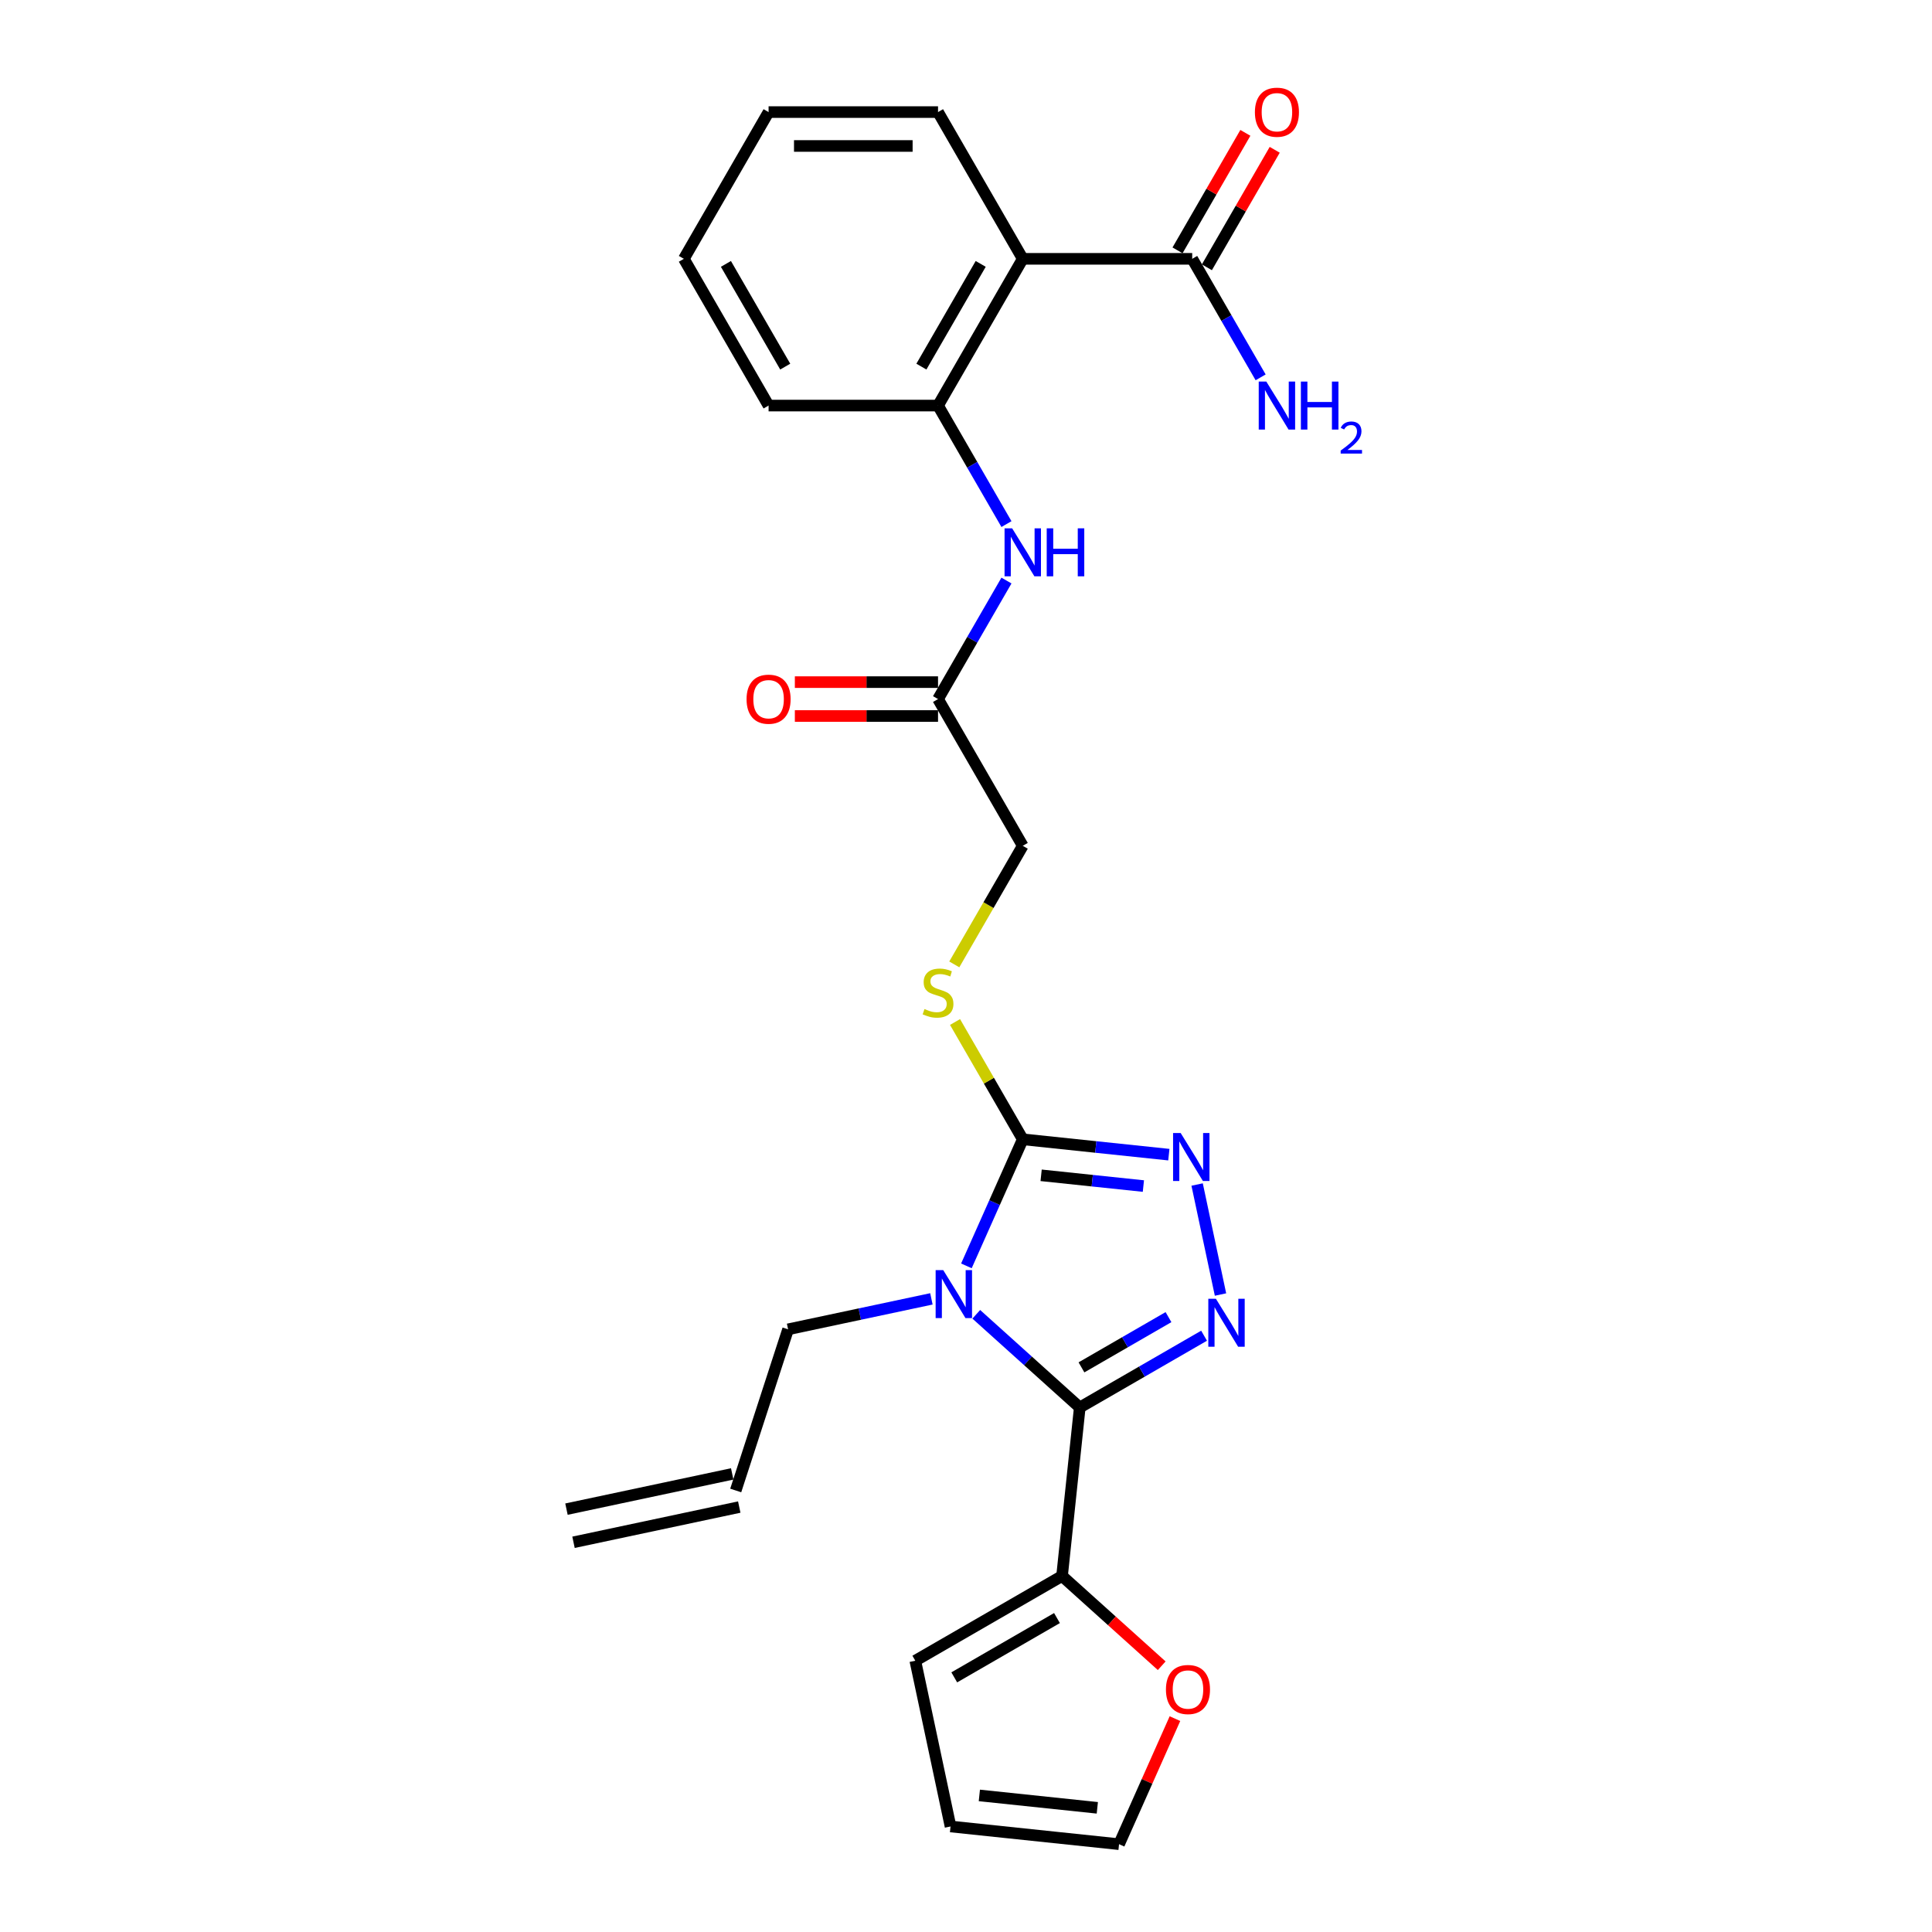 <?xml version='1.0' encoding='iso-8859-1'?>
<svg version='1.1' baseProfile='full'
              xmlns='http://www.w3.org/2000/svg'
                      xmlns:rdkit='http://www.rdkit.org/xml'
                      xmlns:xlink='http://www.w3.org/1999/xlink'
                  xml:space='preserve'
width='1000px' height='1000px' viewBox='0 0 1000 1000'>
<!-- END OF HEADER -->
<rect style='opacity:1.0;fill:#FFFFFF;stroke:none' width='1000' height='1000' x='0' y='0'> </rect>
<path class='bond-0' d='M 505.317,680.28 L 532.1,704.395' style='fill:none;fill-rule:evenodd;stroke:#0000FF;stroke-width:6px;stroke-linecap:butt;stroke-linejoin:miter;stroke-opacity:1' />
<path class='bond-0' d='M 532.1,704.395 L 558.883,728.511' style='fill:none;fill-rule:evenodd;stroke:#000000;stroke-width:6px;stroke-linecap:butt;stroke-linejoin:miter;stroke-opacity:1' />
<path class='bond-2' d='M 500.21,655.212 L 514.794,622.457' style='fill:none;fill-rule:evenodd;stroke:#0000FF;stroke-width:6px;stroke-linecap:butt;stroke-linejoin:miter;stroke-opacity:1' />
<path class='bond-2' d='M 514.794,622.457 L 529.378,589.701' style='fill:none;fill-rule:evenodd;stroke:#000000;stroke-width:6px;stroke-linecap:butt;stroke-linejoin:miter;stroke-opacity:1' />
<path class='bond-14' d='M 482.093,672.292 L 445.004,680.176' style='fill:none;fill-rule:evenodd;stroke:#0000FF;stroke-width:6px;stroke-linecap:butt;stroke-linejoin:miter;stroke-opacity:1' />
<path class='bond-14' d='M 445.004,680.176 L 407.916,688.059' style='fill:none;fill-rule:evenodd;stroke:#000000;stroke-width:6px;stroke-linecap:butt;stroke-linejoin:miter;stroke-opacity:1' />
<path class='bond-1' d='M 558.883,728.511 L 591.054,709.936' style='fill:none;fill-rule:evenodd;stroke:#000000;stroke-width:6px;stroke-linecap:butt;stroke-linejoin:miter;stroke-opacity:1' />
<path class='bond-1' d='M 591.054,709.936 L 623.226,691.362' style='fill:none;fill-rule:evenodd;stroke:#0000FF;stroke-width:6px;stroke-linecap:butt;stroke-linejoin:miter;stroke-opacity:1' />
<path class='bond-1' d='M 559.764,707.747 L 582.284,694.745' style='fill:none;fill-rule:evenodd;stroke:#000000;stroke-width:6px;stroke-linecap:butt;stroke-linejoin:miter;stroke-opacity:1' />
<path class='bond-1' d='M 582.284,694.745 L 604.804,681.743' style='fill:none;fill-rule:evenodd;stroke:#0000FF;stroke-width:6px;stroke-linecap:butt;stroke-linejoin:miter;stroke-opacity:1' />
<path class='bond-5' d='M 558.883,728.511 L 549.715,815.736' style='fill:none;fill-rule:evenodd;stroke:#000000;stroke-width:6px;stroke-linecap:butt;stroke-linejoin:miter;stroke-opacity:1' />
<path class='bond-26' d='M 631.732,670.046 L 619.63,613.107' style='fill:none;fill-rule:evenodd;stroke:#0000FF;stroke-width:6px;stroke-linecap:butt;stroke-linejoin:miter;stroke-opacity:1' />
<path class='bond-3' d='M 529.378,589.701 L 567.184,593.675' style='fill:none;fill-rule:evenodd;stroke:#000000;stroke-width:6px;stroke-linecap:butt;stroke-linejoin:miter;stroke-opacity:1' />
<path class='bond-3' d='M 567.184,593.675 L 604.991,597.648' style='fill:none;fill-rule:evenodd;stroke:#0000FF;stroke-width:6px;stroke-linecap:butt;stroke-linejoin:miter;stroke-opacity:1' />
<path class='bond-3' d='M 538.886,608.338 L 565.351,611.12' style='fill:none;fill-rule:evenodd;stroke:#000000;stroke-width:6px;stroke-linecap:butt;stroke-linejoin:miter;stroke-opacity:1' />
<path class='bond-3' d='M 565.351,611.12 L 591.815,613.901' style='fill:none;fill-rule:evenodd;stroke:#0000FF;stroke-width:6px;stroke-linecap:butt;stroke-linejoin:miter;stroke-opacity:1' />
<path class='bond-9' d='M 529.378,589.701 L 511.852,559.345' style='fill:none;fill-rule:evenodd;stroke:#000000;stroke-width:6px;stroke-linecap:butt;stroke-linejoin:miter;stroke-opacity:1' />
<path class='bond-9' d='M 511.852,559.345 L 494.326,528.989' style='fill:none;fill-rule:evenodd;stroke:#CCCC00;stroke-width:6px;stroke-linecap:butt;stroke-linejoin:miter;stroke-opacity:1' />
<path class='bond-4' d='M 529.378,133.969 L 485.525,209.925' style='fill:none;fill-rule:evenodd;stroke:#000000;stroke-width:6px;stroke-linecap:butt;stroke-linejoin:miter;stroke-opacity:1' />
<path class='bond-4' d='M 507.609,136.592 L 476.912,189.761' style='fill:none;fill-rule:evenodd;stroke:#000000;stroke-width:6px;stroke-linecap:butt;stroke-linejoin:miter;stroke-opacity:1' />
<path class='bond-7' d='M 529.378,133.969 L 617.084,133.969' style='fill:none;fill-rule:evenodd;stroke:#000000;stroke-width:6px;stroke-linecap:butt;stroke-linejoin:miter;stroke-opacity:1' />
<path class='bond-22' d='M 529.378,133.969 L 485.525,58.014' style='fill:none;fill-rule:evenodd;stroke:#000000;stroke-width:6px;stroke-linecap:butt;stroke-linejoin:miter;stroke-opacity:1' />
<path class='bond-11' d='M 549.715,815.736 L 575.507,838.959' style='fill:none;fill-rule:evenodd;stroke:#000000;stroke-width:6px;stroke-linecap:butt;stroke-linejoin:miter;stroke-opacity:1' />
<path class='bond-11' d='M 575.507,838.959 L 601.299,862.182' style='fill:none;fill-rule:evenodd;stroke:#FF0000;stroke-width:6px;stroke-linecap:butt;stroke-linejoin:miter;stroke-opacity:1' />
<path class='bond-12' d='M 549.715,815.736 L 473.76,859.589' style='fill:none;fill-rule:evenodd;stroke:#000000;stroke-width:6px;stroke-linecap:butt;stroke-linejoin:miter;stroke-opacity:1' />
<path class='bond-12' d='M 547.092,837.505 L 493.924,868.202' style='fill:none;fill-rule:evenodd;stroke:#000000;stroke-width:6px;stroke-linecap:butt;stroke-linejoin:miter;stroke-opacity:1' />
<path class='bond-6' d='M 485.525,209.925 L 503.233,240.596' style='fill:none;fill-rule:evenodd;stroke:#000000;stroke-width:6px;stroke-linecap:butt;stroke-linejoin:miter;stroke-opacity:1' />
<path class='bond-6' d='M 503.233,240.596 L 520.942,271.268' style='fill:none;fill-rule:evenodd;stroke:#0000FF;stroke-width:6px;stroke-linecap:butt;stroke-linejoin:miter;stroke-opacity:1' />
<path class='bond-23' d='M 485.525,209.925 L 397.819,209.925' style='fill:none;fill-rule:evenodd;stroke:#000000;stroke-width:6px;stroke-linecap:butt;stroke-linejoin:miter;stroke-opacity:1' />
<path class='bond-13' d='M 624.679,138.355 L 642.236,107.946' style='fill:none;fill-rule:evenodd;stroke:#000000;stroke-width:6px;stroke-linecap:butt;stroke-linejoin:miter;stroke-opacity:1' />
<path class='bond-13' d='M 642.236,107.946 L 659.792,77.537' style='fill:none;fill-rule:evenodd;stroke:#FF0000;stroke-width:6px;stroke-linecap:butt;stroke-linejoin:miter;stroke-opacity:1' />
<path class='bond-13' d='M 609.488,129.584 L 627.044,99.175' style='fill:none;fill-rule:evenodd;stroke:#000000;stroke-width:6px;stroke-linecap:butt;stroke-linejoin:miter;stroke-opacity:1' />
<path class='bond-13' d='M 627.044,99.175 L 644.601,68.767' style='fill:none;fill-rule:evenodd;stroke:#FF0000;stroke-width:6px;stroke-linecap:butt;stroke-linejoin:miter;stroke-opacity:1' />
<path class='bond-20' d='M 617.084,133.969 L 634.792,164.641' style='fill:none;fill-rule:evenodd;stroke:#000000;stroke-width:6px;stroke-linecap:butt;stroke-linejoin:miter;stroke-opacity:1' />
<path class='bond-20' d='M 634.792,164.641 L 652.5,195.313' style='fill:none;fill-rule:evenodd;stroke:#0000FF;stroke-width:6px;stroke-linecap:butt;stroke-linejoin:miter;stroke-opacity:1' />
<path class='bond-8' d='M 520.942,300.492 L 503.233,331.163' style='fill:none;fill-rule:evenodd;stroke:#0000FF;stroke-width:6px;stroke-linecap:butt;stroke-linejoin:miter;stroke-opacity:1' />
<path class='bond-8' d='M 503.233,331.163 L 485.525,361.835' style='fill:none;fill-rule:evenodd;stroke:#000000;stroke-width:6px;stroke-linecap:butt;stroke-linejoin:miter;stroke-opacity:1' />
<path class='bond-18' d='M 493.941,499.169 L 511.659,468.48' style='fill:none;fill-rule:evenodd;stroke:#CCCC00;stroke-width:6px;stroke-linecap:butt;stroke-linejoin:miter;stroke-opacity:1' />
<path class='bond-18' d='M 511.659,468.48 L 529.378,437.79' style='fill:none;fill-rule:evenodd;stroke:#000000;stroke-width:6px;stroke-linecap:butt;stroke-linejoin:miter;stroke-opacity:1' />
<path class='bond-10' d='M 485.525,361.835 L 529.378,437.79' style='fill:none;fill-rule:evenodd;stroke:#000000;stroke-width:6px;stroke-linecap:butt;stroke-linejoin:miter;stroke-opacity:1' />
<path class='bond-17' d='M 485.525,353.065 L 448.469,353.065' style='fill:none;fill-rule:evenodd;stroke:#000000;stroke-width:6px;stroke-linecap:butt;stroke-linejoin:miter;stroke-opacity:1' />
<path class='bond-17' d='M 448.469,353.065 L 411.414,353.065' style='fill:none;fill-rule:evenodd;stroke:#FF0000;stroke-width:6px;stroke-linecap:butt;stroke-linejoin:miter;stroke-opacity:1' />
<path class='bond-17' d='M 485.525,370.606 L 448.469,370.606' style='fill:none;fill-rule:evenodd;stroke:#000000;stroke-width:6px;stroke-linecap:butt;stroke-linejoin:miter;stroke-opacity:1' />
<path class='bond-17' d='M 448.469,370.606 L 411.414,370.606' style='fill:none;fill-rule:evenodd;stroke:#FF0000;stroke-width:6px;stroke-linecap:butt;stroke-linejoin:miter;stroke-opacity:1' />
<path class='bond-15' d='M 608.153,889.56 L 593.687,922.053' style='fill:none;fill-rule:evenodd;stroke:#FF0000;stroke-width:6px;stroke-linecap:butt;stroke-linejoin:miter;stroke-opacity:1' />
<path class='bond-15' d='M 593.687,922.053 L 579.22,954.545' style='fill:none;fill-rule:evenodd;stroke:#000000;stroke-width:6px;stroke-linecap:butt;stroke-linejoin:miter;stroke-opacity:1' />
<path class='bond-16' d='M 473.76,859.589 L 491.995,945.378' style='fill:none;fill-rule:evenodd;stroke:#000000;stroke-width:6px;stroke-linecap:butt;stroke-linejoin:miter;stroke-opacity:1' />
<path class='bond-19' d='M 407.916,688.059 L 380.813,771.472' style='fill:none;fill-rule:evenodd;stroke:#000000;stroke-width:6px;stroke-linecap:butt;stroke-linejoin:miter;stroke-opacity:1' />
<path class='bond-27' d='M 579.22,954.545 L 491.995,945.378' style='fill:none;fill-rule:evenodd;stroke:#000000;stroke-width:6px;stroke-linecap:butt;stroke-linejoin:miter;stroke-opacity:1' />
<path class='bond-27' d='M 567.97,935.725 L 506.912,929.308' style='fill:none;fill-rule:evenodd;stroke:#000000;stroke-width:6px;stroke-linecap:butt;stroke-linejoin:miter;stroke-opacity:1' />
<path class='bond-21' d='M 378.99,762.893 L 293.201,781.128' style='fill:none;fill-rule:evenodd;stroke:#000000;stroke-width:6px;stroke-linecap:butt;stroke-linejoin:miter;stroke-opacity:1' />
<path class='bond-21' d='M 382.637,780.051 L 296.848,798.286' style='fill:none;fill-rule:evenodd;stroke:#000000;stroke-width:6px;stroke-linecap:butt;stroke-linejoin:miter;stroke-opacity:1' />
<path class='bond-28' d='M 485.525,58.014 L 397.819,58.014' style='fill:none;fill-rule:evenodd;stroke:#000000;stroke-width:6px;stroke-linecap:butt;stroke-linejoin:miter;stroke-opacity:1' />
<path class='bond-28' d='M 472.369,75.555 L 410.975,75.555' style='fill:none;fill-rule:evenodd;stroke:#000000;stroke-width:6px;stroke-linecap:butt;stroke-linejoin:miter;stroke-opacity:1' />
<path class='bond-25' d='M 397.819,209.925 L 353.967,133.969' style='fill:none;fill-rule:evenodd;stroke:#000000;stroke-width:6px;stroke-linecap:butt;stroke-linejoin:miter;stroke-opacity:1' />
<path class='bond-25' d='M 406.433,189.761 L 375.736,136.592' style='fill:none;fill-rule:evenodd;stroke:#000000;stroke-width:6px;stroke-linecap:butt;stroke-linejoin:miter;stroke-opacity:1' />
<path class='bond-24' d='M 397.819,58.014 L 353.967,133.969' style='fill:none;fill-rule:evenodd;stroke:#000000;stroke-width:6px;stroke-linecap:butt;stroke-linejoin:miter;stroke-opacity:1' />
<path  class='atom-0' d='M 488.214 657.405
L 496.354 670.561
Q 497.16 671.859, 498.458 674.209
Q 499.757 676.56, 499.827 676.7
L 499.827 657.405
L 503.124 657.405
L 503.124 682.243
L 499.721 682.243
L 490.986 667.86
Q 489.969 666.176, 488.881 664.246
Q 487.829 662.317, 487.513 661.72
L 487.513 682.243
L 484.285 682.243
L 484.285 657.405
L 488.214 657.405
' fill='#0000FF'/>
<path  class='atom-2' d='M 629.348 672.239
L 637.487 685.395
Q 638.294 686.693, 639.592 689.043
Q 640.89 691.394, 640.96 691.534
L 640.96 672.239
L 644.258 672.239
L 644.258 697.077
L 640.855 697.077
L 632.119 682.693
Q 631.102 681.009, 630.014 679.08
Q 628.962 677.15, 628.646 676.554
L 628.646 697.077
L 625.419 697.077
L 625.419 672.239
L 629.348 672.239
' fill='#0000FF'/>
<path  class='atom-4' d='M 611.113 586.45
L 619.252 599.606
Q 620.059 600.904, 621.357 603.254
Q 622.655 605.605, 622.725 605.745
L 622.725 586.45
L 626.023 586.45
L 626.023 611.288
L 622.62 611.288
L 613.884 596.904
Q 612.867 595.22, 611.779 593.291
Q 610.727 591.361, 610.411 590.765
L 610.411 611.288
L 607.183 611.288
L 607.183 586.45
L 611.113 586.45
' fill='#0000FF'/>
<path  class='atom-9' d='M 523.888 273.461
L 532.027 286.617
Q 532.834 287.915, 534.132 290.265
Q 535.43 292.616, 535.5 292.756
L 535.5 273.461
L 538.797 273.461
L 538.797 298.299
L 535.395 298.299
L 526.659 283.915
Q 525.642 282.231, 524.554 280.302
Q 523.502 278.372, 523.186 277.776
L 523.186 298.299
L 519.958 298.299
L 519.958 273.461
L 523.888 273.461
' fill='#0000FF'/>
<path  class='atom-9' d='M 541.779 273.461
L 545.147 273.461
L 545.147 284.021
L 557.847 284.021
L 557.847 273.461
L 561.215 273.461
L 561.215 298.299
L 557.847 298.299
L 557.847 286.827
L 545.147 286.827
L 545.147 298.299
L 541.779 298.299
L 541.779 273.461
' fill='#0000FF'/>
<path  class='atom-10' d='M 478.509 522.271
Q 478.789 522.376, 479.947 522.867
Q 481.105 523.358, 482.368 523.674
Q 483.666 523.955, 484.929 523.955
Q 487.279 523.955, 488.647 522.832
Q 490.016 521.674, 490.016 519.675
Q 490.016 518.306, 489.314 517.465
Q 488.647 516.623, 487.595 516.166
Q 486.542 515.71, 484.788 515.184
Q 482.578 514.518, 481.245 513.886
Q 479.947 513.255, 479 511.922
Q 478.088 510.588, 478.088 508.343
Q 478.088 505.221, 480.193 503.291
Q 482.333 501.362, 486.542 501.362
Q 489.419 501.362, 492.682 502.73
L 491.875 505.431
Q 488.893 504.203, 486.648 504.203
Q 484.227 504.203, 482.894 505.221
Q 481.561 506.203, 481.596 507.922
Q 481.596 509.255, 482.262 510.062
Q 482.964 510.869, 483.946 511.325
Q 484.964 511.781, 486.648 512.307
Q 488.893 513.009, 490.226 513.711
Q 491.559 514.412, 492.506 515.851
Q 493.489 517.254, 493.489 519.675
Q 493.489 523.113, 491.173 524.972
Q 488.893 526.796, 485.069 526.796
Q 482.859 526.796, 481.175 526.305
Q 479.526 525.849, 477.561 525.042
L 478.509 522.271
' fill='#CCCC00'/>
<path  class='atom-12' d='M 603.491 874.493
Q 603.491 868.529, 606.438 865.196
Q 609.385 861.863, 614.893 861.863
Q 620.401 861.863, 623.348 865.196
Q 626.295 868.529, 626.295 874.493
Q 626.295 880.527, 623.313 883.965
Q 620.331 887.368, 614.893 887.368
Q 609.42 887.368, 606.438 883.965
Q 603.491 880.562, 603.491 874.493
M 614.893 884.561
Q 618.682 884.561, 620.717 882.035
Q 622.787 879.474, 622.787 874.493
Q 622.787 869.616, 620.717 867.16
Q 618.682 864.67, 614.893 864.67
Q 611.104 864.67, 609.034 867.125
Q 607 869.581, 607 874.493
Q 607 879.509, 609.034 882.035
Q 611.104 884.561, 614.893 884.561
' fill='#FF0000'/>
<path  class='atom-14' d='M 649.535 58.084
Q 649.535 52.12, 652.482 48.787
Q 655.428 45.455, 660.936 45.455
Q 666.444 45.455, 669.391 48.787
Q 672.338 52.12, 672.338 58.084
Q 672.338 64.118, 669.356 67.556
Q 666.374 70.959, 660.936 70.959
Q 655.464 70.959, 652.482 67.556
Q 649.535 64.153, 649.535 58.084
M 660.936 68.153
Q 664.725 68.153, 666.76 65.627
Q 668.83 63.066, 668.83 58.084
Q 668.83 53.208, 666.76 50.752
Q 664.725 48.261, 660.936 48.261
Q 657.147 48.261, 655.078 50.717
Q 653.043 53.173, 653.043 58.084
Q 653.043 63.101, 655.078 65.627
Q 657.147 68.153, 660.936 68.153
' fill='#FF0000'/>
<path  class='atom-18' d='M 386.418 361.905
Q 386.418 355.941, 389.365 352.609
Q 392.312 349.276, 397.819 349.276
Q 403.327 349.276, 406.274 352.609
Q 409.221 355.941, 409.221 361.905
Q 409.221 367.94, 406.239 371.378
Q 403.257 374.781, 397.819 374.781
Q 392.347 374.781, 389.365 371.378
Q 386.418 367.975, 386.418 361.905
M 397.819 371.974
Q 401.608 371.974, 403.643 369.448
Q 405.713 366.887, 405.713 361.905
Q 405.713 357.029, 403.643 354.573
Q 401.608 352.082, 397.819 352.082
Q 394.031 352.082, 391.961 354.538
Q 389.926 356.994, 389.926 361.905
Q 389.926 366.922, 391.961 369.448
Q 394.031 371.974, 397.819 371.974
' fill='#FF0000'/>
<path  class='atom-21' d='M 655.446 197.505
L 663.585 210.661
Q 664.392 211.959, 665.69 214.31
Q 666.988 216.66, 667.058 216.801
L 667.058 197.505
L 670.356 197.505
L 670.356 222.344
L 666.953 222.344
L 658.217 207.96
Q 657.2 206.276, 656.113 204.347
Q 655.06 202.417, 654.744 201.821
L 654.744 222.344
L 651.517 222.344
L 651.517 197.505
L 655.446 197.505
' fill='#0000FF'/>
<path  class='atom-21' d='M 673.338 197.505
L 676.706 197.505
L 676.706 208.065
L 689.406 208.065
L 689.406 197.505
L 692.773 197.505
L 692.773 222.344
L 689.406 222.344
L 689.406 210.872
L 676.706 210.872
L 676.706 222.344
L 673.338 222.344
L 673.338 197.505
' fill='#0000FF'/>
<path  class='atom-21' d='M 693.978 221.472
Q 694.58 219.921, 696.015 219.064
Q 697.451 218.184, 699.442 218.184
Q 701.919 218.184, 703.309 219.527
Q 704.698 220.87, 704.698 223.255
Q 704.698 225.686, 702.892 227.955
Q 701.109 230.225, 697.404 232.91
L 704.976 232.91
L 704.976 234.763
L 693.931 234.763
L 693.931 233.211
Q 696.988 231.035, 698.794 229.414
Q 700.623 227.793, 701.503 226.335
Q 702.383 224.876, 702.383 223.371
Q 702.383 221.796, 701.595 220.917
Q 700.808 220.037, 699.442 220.037
Q 698.122 220.037, 697.242 220.569
Q 696.362 221.102, 695.737 222.283
L 693.978 221.472
' fill='#0000FF'/>
</svg>
